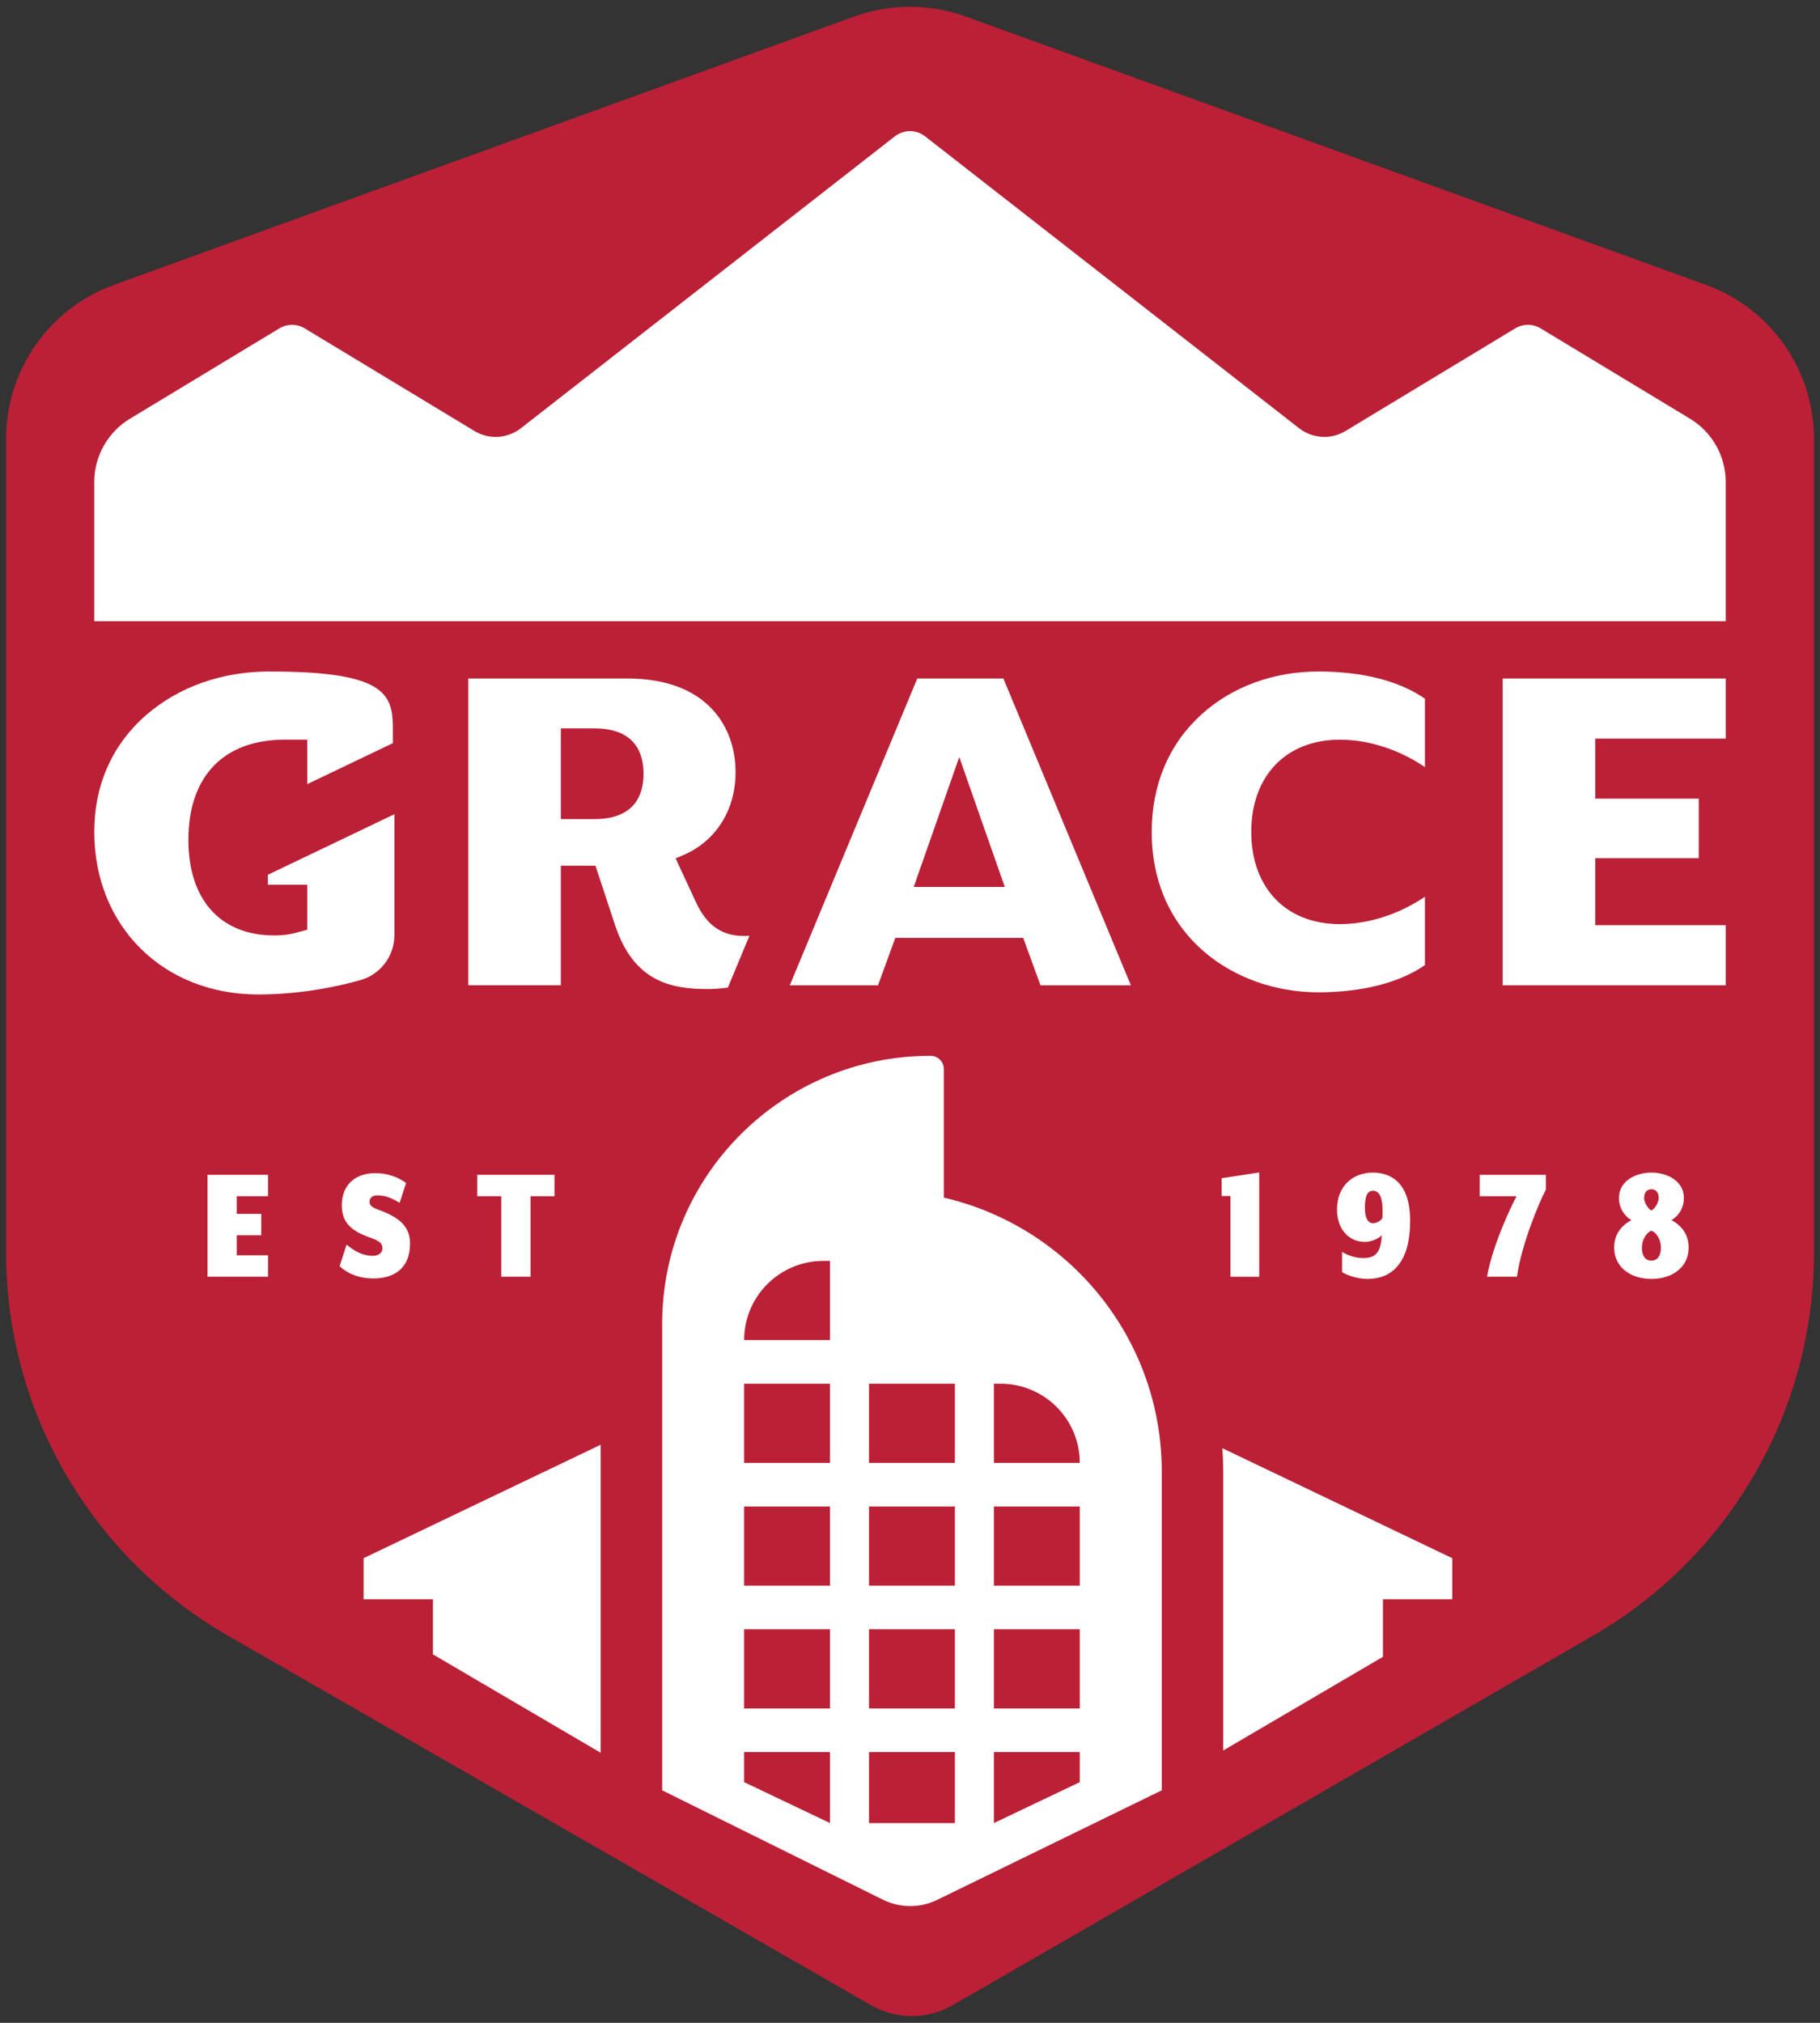 <?xml version="1.0" encoding="UTF-8"?><svg width="144" height="160" viewBox="0 0 144 160" fill="none" xmlns="http://www.w3.org/2000/svg">
<rect x="0" y="0" width="144" height="160" fill="#333333" stroke="none"/>
<g clip-path="url(#clip0_4674_2951)">
<path d="M126.022 129.388L75.392 158.598C73.388 159.754 70.92 159.757 68.914 158.604L18.035 129.377C7.175 123.138 0.48 111.581 0.48 99.07V34.704C0.48 29.256 3.895 24.39 9.024 22.53L67.574 1.311C70.433 0.274 73.566 0.274 76.426 1.311L134.976 22.532C140.105 24.391 143.52 29.256 143.52 34.705V99.114C143.52 111.601 136.85 123.141 126.022 129.388Z" fill="#BB2036"/>
<path d="M16.418 92.923H21.209V94.616H18.733V96.013H20.671V97.706H18.733V99.291H21.209V100.984H16.418V92.922V92.923Z" fill="white"/>
<path d="M29.562 101.12C28.364 101.12 27.49 100.73 26.87 100.153L27.422 98.446C27.988 98.904 28.62 99.333 29.521 99.333C29.978 99.333 30.275 99.05 30.262 98.715C30.248 98.339 30.032 98.15 29.225 97.869C27.637 97.318 27.044 96.552 27.044 95.343C27.044 93.704 28.121 92.79 29.708 92.79C30.65 92.79 31.512 93.112 32.131 93.569L31.62 95.141C31.014 94.778 30.53 94.55 29.844 94.55C29.467 94.55 29.238 94.764 29.238 95.047C29.238 95.33 29.426 95.504 29.951 95.692C31.633 96.297 32.441 97.035 32.441 98.352C32.441 100.434 31.055 101.12 29.561 101.12H29.562Z" fill="white"/>
<path d="M39.66 94.616H37.763V92.923H43.872V94.616H41.975V100.985H39.66V94.616Z" fill="white"/>
<path d="M97.357 94.603H96.658V93.193L99.631 92.736V100.987H97.357V94.604V94.603Z" fill="white"/>
<path d="M111.572 96.566C111.572 99.777 110.213 101.16 108.194 101.16C107.279 101.16 106.418 100.784 106.189 100.622V99.024C106.674 99.32 107.293 99.508 107.831 99.508C108.598 99.508 109.258 99.333 109.325 97.707C109.082 97.963 108.504 98.231 107.993 98.231C106.741 98.231 105.786 97.25 105.786 95.664C105.786 93.878 106.97 92.749 108.625 92.749C109.903 92.749 111.572 93.394 111.572 96.566ZM107.993 95.543C107.993 96.322 108.222 96.752 108.638 96.752C108.894 96.752 109.271 96.578 109.379 96.322C109.472 94.603 109.096 94.186 108.625 94.186C108.208 94.186 107.993 94.562 107.993 95.543Z" fill="white"/>
<path d="M119.996 94.616H117.076V92.923H122.311V94.092C121.772 95.113 120.373 98.445 120.024 100.986H117.655C118.086 98.473 119.647 95.234 119.996 94.616Z" fill="white"/>
<path d="M127.715 98.674C127.715 97.653 128.267 96.941 129.074 96.512C128.429 96.108 128.092 95.476 128.092 94.751C128.092 93.461 129.343 92.749 130.662 92.749C131.981 92.749 133.232 93.461 133.232 94.751C133.232 95.478 132.896 96.109 132.25 96.512C133.057 96.942 133.609 97.653 133.609 98.674C133.609 100.274 132.264 101.16 130.662 101.16C129.06 101.16 127.715 100.274 127.715 98.674ZM131.416 98.702C131.416 98.111 131.119 97.519 130.662 97.344C130.218 97.519 129.908 98.11 129.908 98.702C129.908 99.294 130.151 99.71 130.662 99.71C131.173 99.71 131.416 99.266 131.416 98.702ZM131.24 94.765C131.24 94.281 130.985 94.066 130.662 94.066C130.339 94.066 130.084 94.281 130.084 94.765C130.084 95.074 130.352 95.584 130.662 95.746C130.972 95.584 131.24 95.074 131.24 94.765Z" fill="white"/>
<path d="M7.458 49.136V38.111C7.458 36.085 8.536 34.175 10.272 33.126L22.1 25.976C22.404 25.793 22.753 25.696 23.107 25.696C23.461 25.696 23.812 25.793 24.115 25.976L37.538 34.09C38.045 34.397 38.626 34.559 39.217 34.559C39.937 34.559 40.646 34.315 41.214 33.872L70.801 10.785C71.142 10.519 71.567 10.373 71.999 10.373C72.431 10.373 72.857 10.519 73.196 10.785L102.785 33.871C103.352 34.315 104.062 34.558 104.782 34.558C105.373 34.558 105.954 34.396 106.46 34.089L119.884 25.975C120.187 25.792 120.536 25.695 120.892 25.695C121.247 25.695 121.595 25.792 121.9 25.975L133.727 33.125C135.462 34.174 136.541 36.084 136.541 38.11V49.135H7.458V49.136Z" fill="white"/>
<path d="M82.325 77.935L80.959 74.186H70.835L69.469 77.935H62.489L72.575 53.669H79.39L89.476 77.935H82.325ZM72.295 70.155H79.5L75.898 59.879L72.295 70.155Z" fill="white"/>
<path d="M55.988 78.232C53.053 78.232 50.136 77.62 48.668 73.181L47.113 68.475H44.375V77.934H37.052V53.667H49.631C55.948 53.667 58.199 57.492 58.199 61.072C58.199 64.069 56.654 66.521 54.068 67.634L53.456 67.898L55.103 71.441C55.939 73.21 57.128 74.031 58.848 74.031C59.006 74.031 59.154 74.027 59.296 74.015L57.59 78.117C57.013 78.193 56.454 78.232 55.988 78.232ZM44.374 64.788H47.027C50.243 64.788 50.918 62.837 50.918 61.2C50.918 59.563 50.243 57.613 47.027 57.613H44.374V64.786V64.788Z" fill="white"/>
<path d="M104.302 78.489C97.754 78.489 91.126 74.131 91.126 65.801C91.126 62.06 92.485 58.849 95.058 56.513C97.472 54.32 100.756 53.114 104.302 53.114C107.848 53.114 110.749 53.876 112.741 55.267V60.672C110.687 59.285 108.294 58.508 106.008 58.508C101.753 58.508 99.002 61.37 99.002 65.801C99.002 70.232 101.753 73.094 106.008 73.094C108.293 73.094 110.686 72.317 112.741 70.931V76.335C110.749 77.725 107.77 78.489 104.302 78.489Z" fill="white"/>
<path d="M118.894 77.935V53.667H136.542V58.423H126.216V63.169H134.408V67.88H126.216V73.18H136.542V77.935H118.894Z" fill="white"/>
<path d="M20.418 78.659C12.908 78.659 7.459 73.251 7.459 65.8C7.459 62.075 8.892 58.867 11.603 56.525C14.147 54.326 17.581 53.115 21.272 53.115H21.304C21.343 53.115 21.383 53.115 21.422 53.117H21.461C30.412 53.117 31.081 54.883 31.081 57.577V58.783L24.31 62.022V58.505H22.552C17.693 58.505 14.906 61.397 14.906 66.437C14.906 71.167 17.444 73.99 21.697 73.99C22.626 73.99 23.105 73.861 23.712 73.7L24.308 73.541V69.982H21.194V69.191L31.205 64.402V73.966C31.205 75.618 30.098 77.082 28.514 77.526C26.671 78.043 23.77 78.659 20.417 78.659H20.418Z" fill="white"/>
<path d="M74.677 94.73V84.561C74.677 83.98 74.206 83.51 73.625 83.51C61.898 83.51 52.392 93.002 52.392 104.711V141.608L69.857 150.259C70.537 150.596 71.278 150.765 72.018 150.765C72.758 150.765 73.478 150.6 74.153 150.272L91.92 141.608V116.402C91.92 105.846 84.556 97.013 74.678 94.73H74.677ZM65.67 144.199L58.876 140.961V138.584H65.67V144.199ZM65.67 135.133H58.876V128.87H65.67V135.133ZM65.67 125.421H58.876V119.158H65.67V125.421ZM65.67 115.709H58.876V109.446H65.67V115.709ZM65.67 105.996H58.876C58.876 102.537 61.684 99.733 65.148 99.733H65.67V105.996ZM75.552 144.199H68.758V138.584H75.552V144.199ZM75.552 135.133H68.758V128.87H75.552V135.133ZM75.552 125.421H68.758V119.158H75.552V125.421ZM75.552 115.709H68.758V109.446H75.552V115.709ZM85.434 140.961L78.64 144.199V138.584H85.434V140.961ZM85.434 135.133H78.64V128.87H85.434V135.133ZM85.434 125.421H78.64V119.158H85.434V125.421ZM78.64 115.709V109.446H79.162C82.626 109.446 85.434 112.249 85.434 115.709H78.64Z" fill="white"/>
<path d="M96.716 114.546C96.76 115.163 96.782 115.783 96.782 116.404V138.458L109.42 131.048V126.502H114.906V123.249L96.715 114.548L96.716 114.546Z" fill="white"/>
<path d="M28.769 126.5H34.255V130.856L47.527 138.639V114.274L28.769 123.247V126.5Z" fill="white"/>
</g>
<defs>
<clipPath id="clip0_4674_2951">
<rect width="144" height="160" fill="white"/>
</clipPath>
</defs>
</svg>
